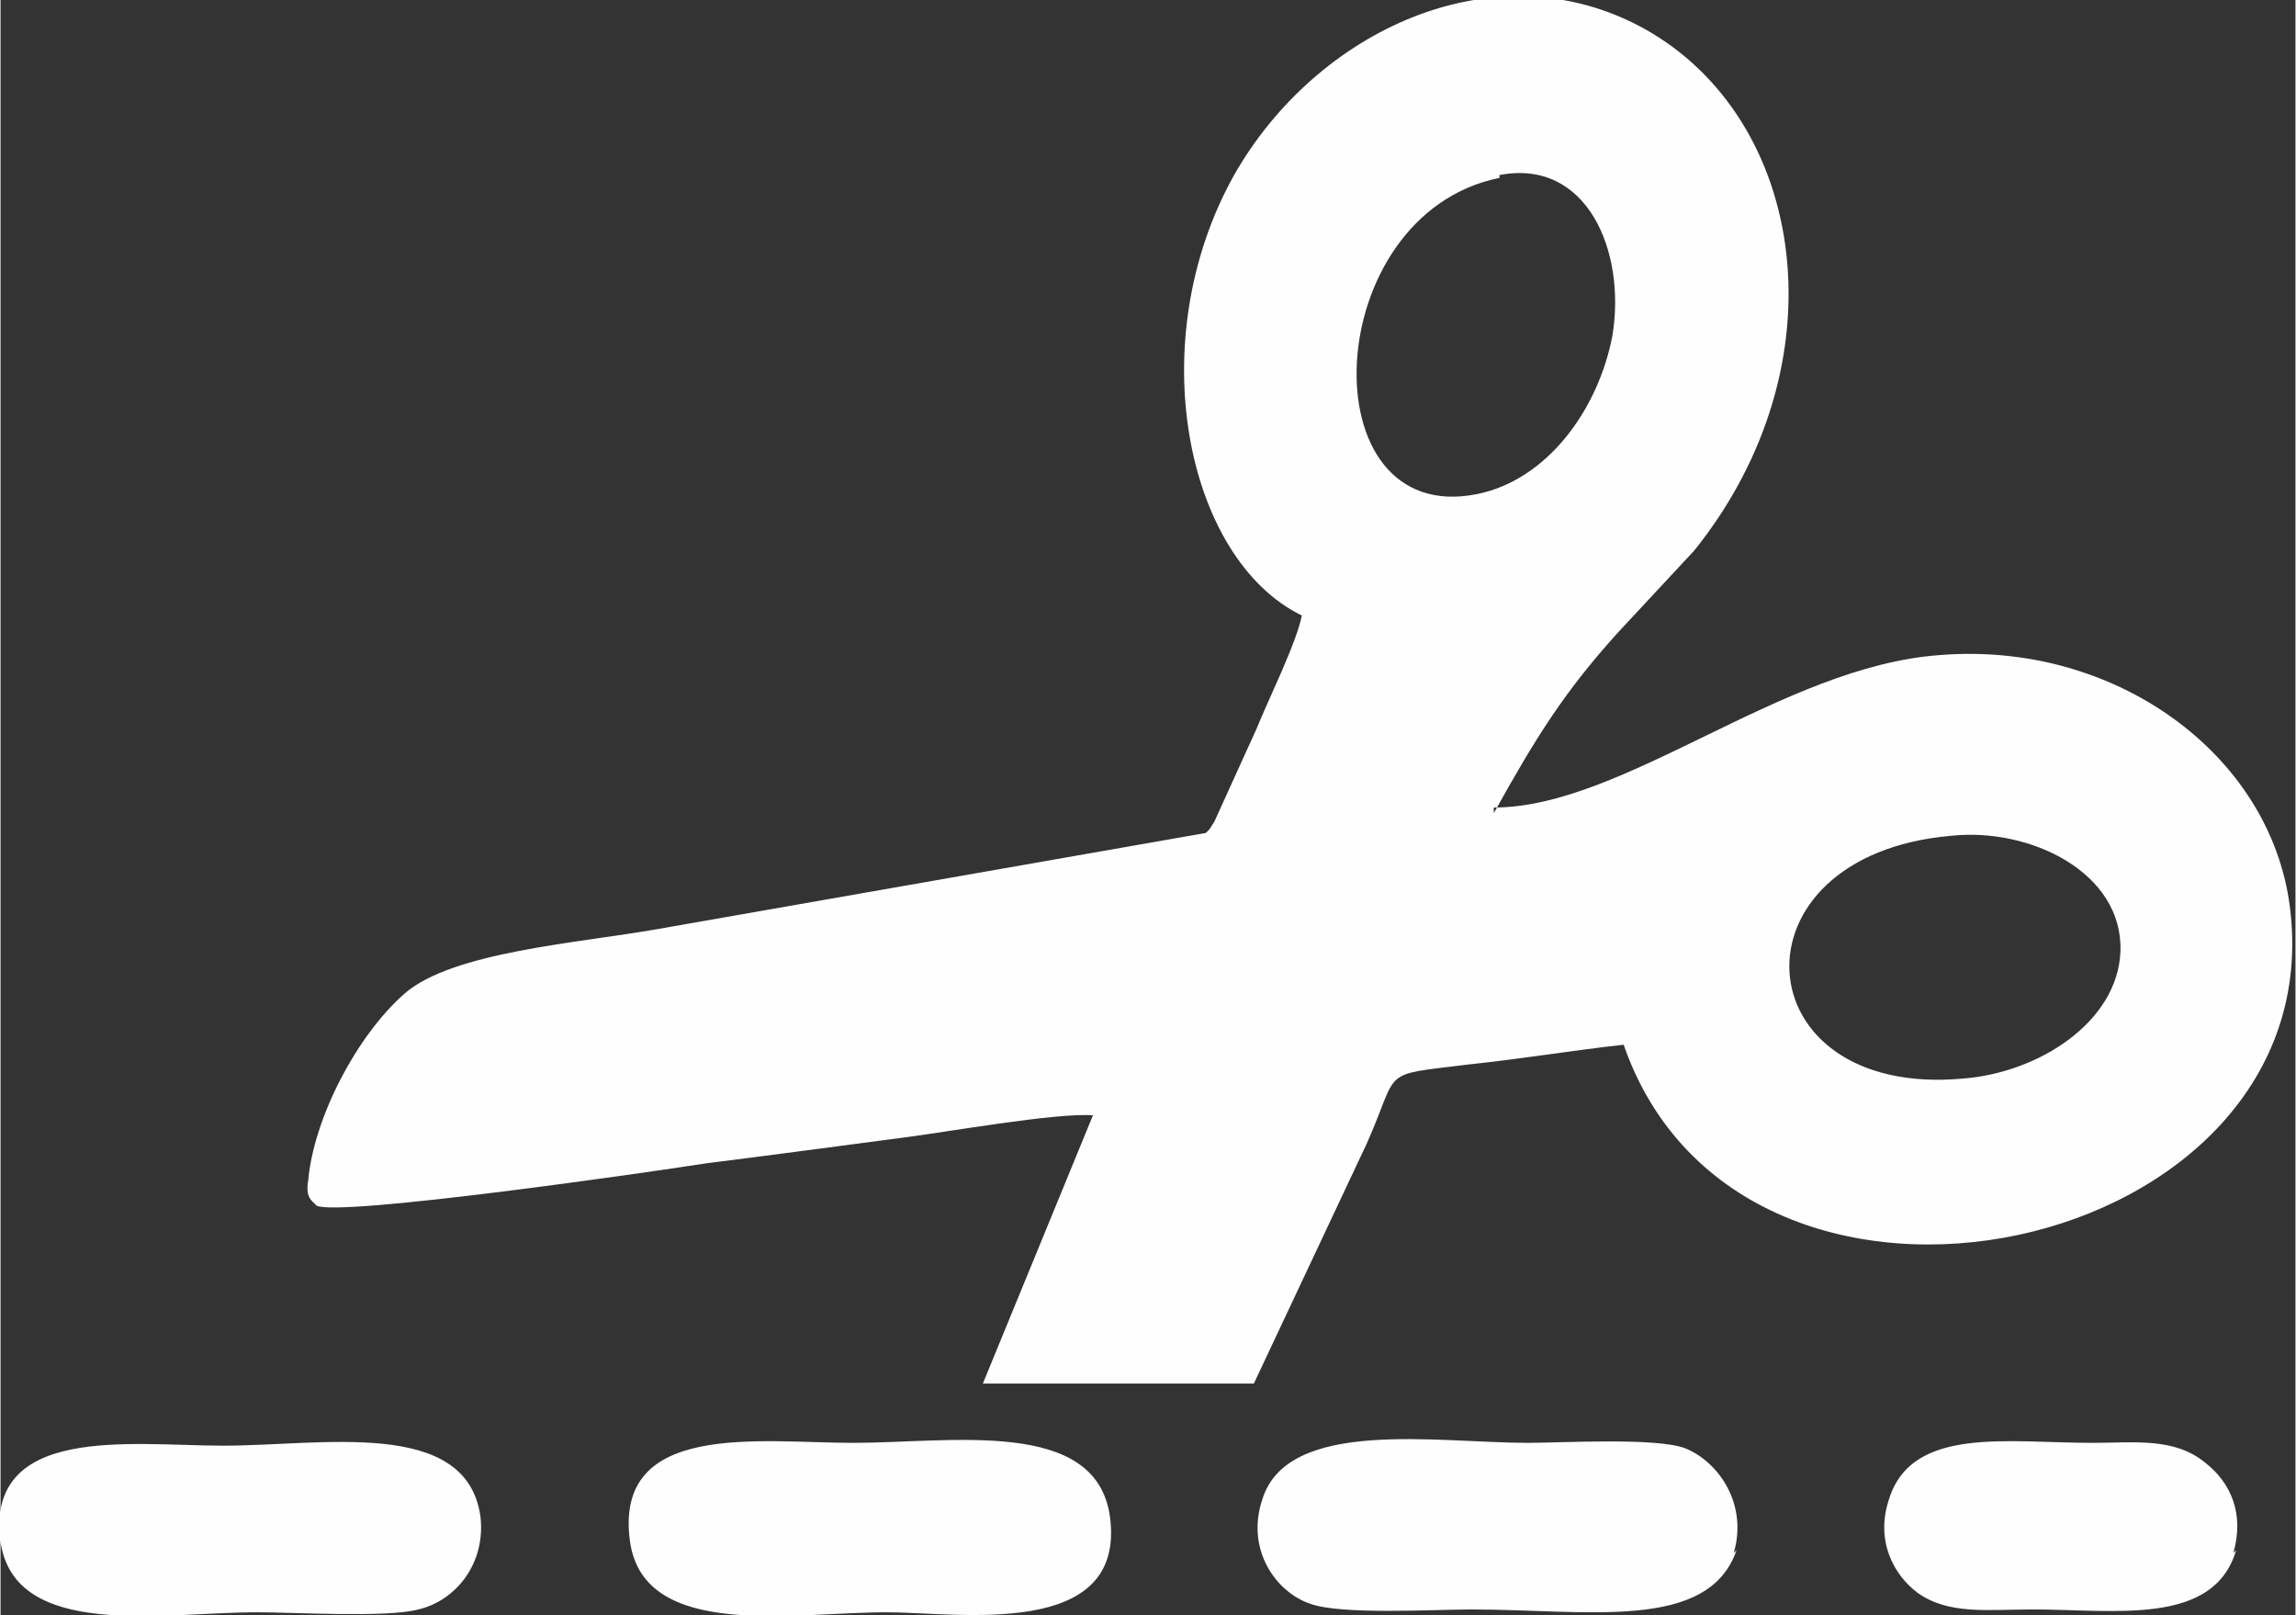 <?xml version="1.0" encoding="UTF-8"?>
<!DOCTYPE svg PUBLIC "-//W3C//DTD SVG 1.1//EN" "http://www.w3.org/Graphics/SVG/1.1/DTD/svg11.dtd">
<!-- Creator: CorelDRAW X6 -->
<svg xmlns="http://www.w3.org/2000/svg" xml:space="preserve" width="70.37mm" height="49.487mm" version="1.1" style="shape-rendering:geometricPrecision; text-rendering:geometricPrecision; image-rendering:optimizeQuality; fill-rule:evenodd; clip-rule:evenodd"
viewBox="0 0 813 572"
 xmlns:xlink="http://www.w3.org/1999/xlink">
 <rect x="0" y="0" width="813" height="572" fill="#333333" stroke="none"/>
 <defs>
  <style type="text/css">
   <![CDATA[
    .fil0 {fill:#FEFEFE}
   ]]>
  </style>
 </defs>
 <g id="Слой_x0020_1">
  <path class="fil0" d="M691 296c28,-3 61,13 60,41 -1,25 -29,43 -56,45 -78,7 -84,-79 -4,-86zm100 254c4,-14 -1,-25 -10,-32 -11,-9 -25,-7 -40,-7 -30,0 -64,-6 -72,20 -5,15 2,27 10,33 11,8 25,6 41,6 29,0 64,6 72,-21zm-177 0c5,-17 -5,-32 -17,-37 -10,-4 -44,-2 -56,-2 -32,0 -85,-9 -94,20 -6,18 5,33 17,37 11,4 44,2 57,2 41,0 84,8 94,-21zm-614 -4c5,35 58,25 91,25 13,0 46,2 57,-1 13,-3 24,-16 22,-33 -5,-35 -56,-25 -91,-25 -33,0 -85,-8 -79,35zm223 0c5,35 58,25 91,25 25,0 85,10 79,-34 -5,-35 -56,-26 -91,-26 -33,0 -85,-8 -79,35zm308 -484c31,-6 45,27 40,57 -5,26 -23,51 -48,56 -60,12 -56,-99 8,-112zm-2 226c15,-27 25,-43 44,-64l27 -29c53,-66 40,-153 -18,-185 -53,-29 -116,1 -145,52 -33,59 -17,136 24,156 -2,10 -12,30 -16,40l-15 33c-2,3 -1,2 -3,4l-194 34c-28,5 -73,8 -90,23 -17,15 -32,44 -34,66 -1,6 1,7 3,9 8,4 119,-12 138,-15 24,-3 46,-6 69,-9 16,-2 55,-9 68,-8l-39 95 96 0 40 -85c12,-27 4,-24 36,-28 19,-2 37,-5 55,-7 42,121 252,75 236,-49 -7,-54 -62,-94 -124,-89 -56,4 -112,54 -158,54z"/>
 </g>
</svg>
